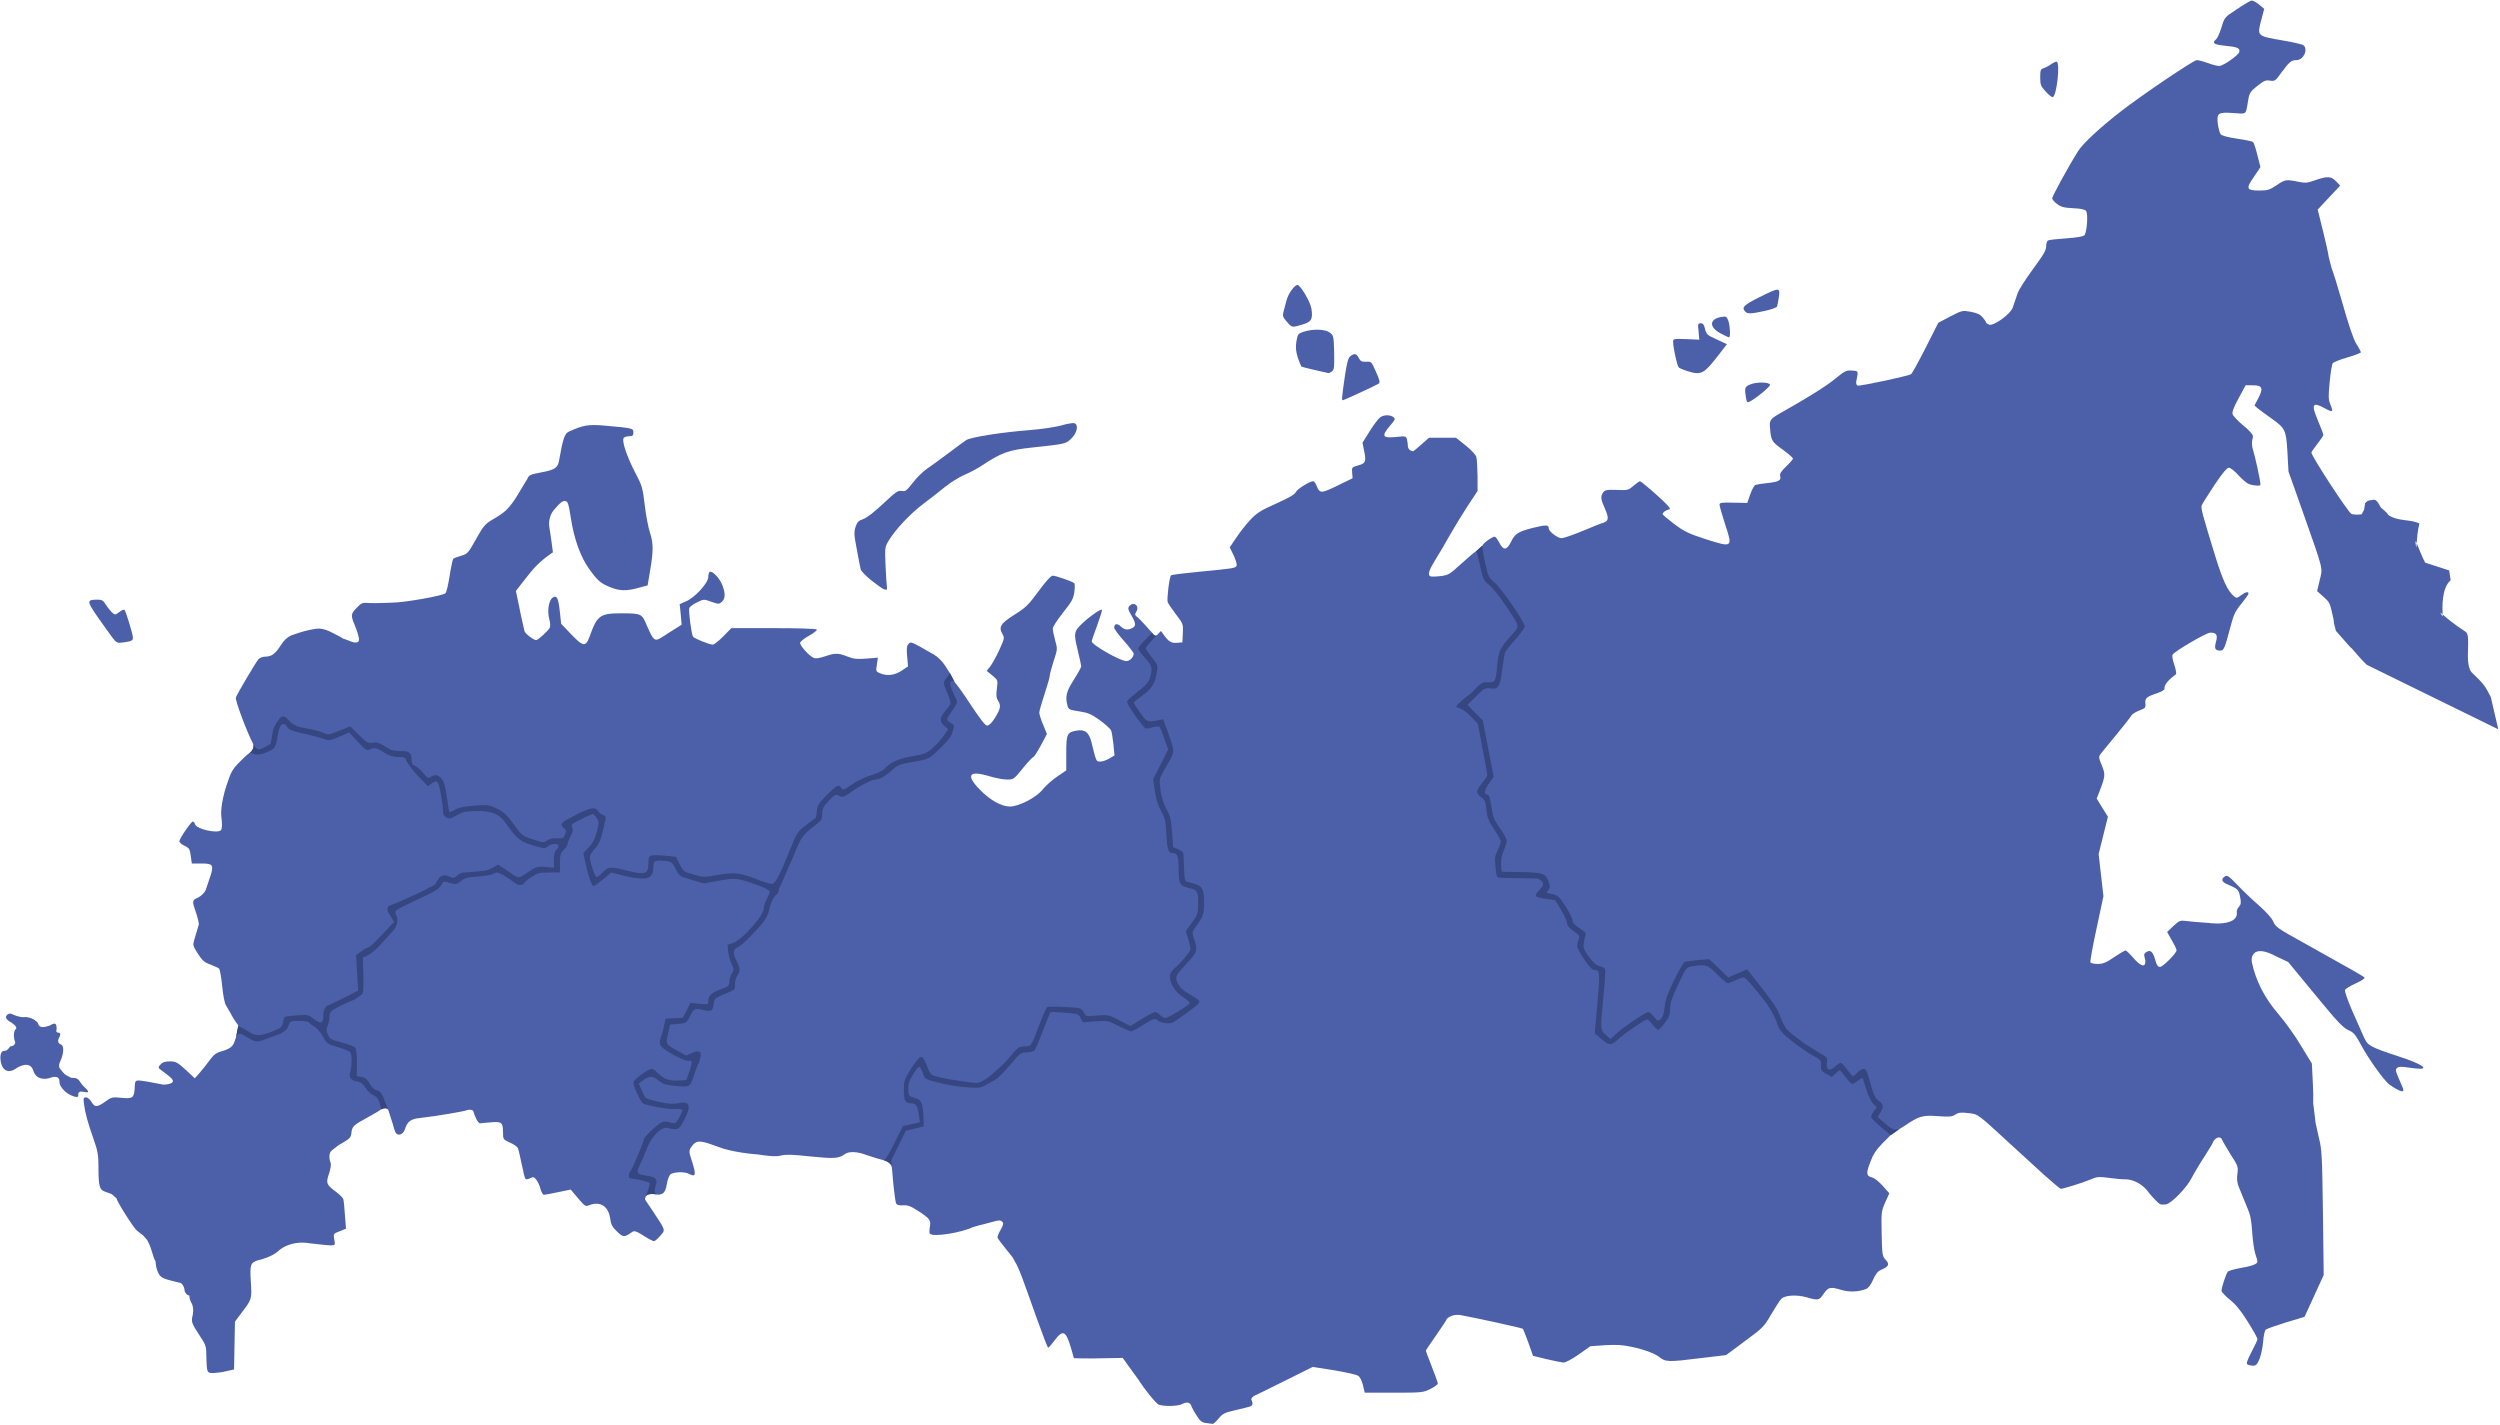 <?xml version="1.0" encoding="UTF-8"?> <svg xmlns="http://www.w3.org/2000/svg" width="1174" height="669" viewBox="0 0 1174 669" fill="none"> <path d="M409.945 273.148C406.919 270.825 404.386 268.221 404.175 267.376C403.964 266.461 403.12 262.237 402.346 257.942C401.009 251.113 401.009 249.776 401.783 247.382C402.557 245.129 403.26 244.425 405.442 243.721C407.06 243.158 410.649 240.413 414.8 236.47C420.711 230.909 421.766 230.205 423.455 230.557C425.143 230.909 425.706 230.486 428.662 226.685C430.421 224.361 433.376 221.475 435.205 220.208C437.035 218.941 441.538 215.702 445.197 212.957C448.856 210.141 452.726 207.395 453.711 206.691C455.892 205.283 470.106 203.03 483.475 201.974C489.034 201.552 495.507 200.566 498.392 199.792C501.207 198.947 503.951 198.525 504.584 198.736C506.554 199.51 505.851 203.171 503.247 205.776C500.573 208.451 500.573 208.451 484.882 210.141C473.483 211.337 470.246 212.534 460.818 218.8C458.636 220.208 454.907 222.179 452.656 223.094C450.404 224.08 446.393 226.544 443.86 228.585C441.327 230.697 436.683 234.288 433.587 236.611C427.676 240.976 420.288 248.861 417.263 254C415.504 256.957 415.504 257.308 415.855 265.616C416.066 270.332 416.348 274.768 416.489 275.542C416.911 277.936 415.363 277.372 409.945 273.148Z" fill="#4C60AA"></path> <path d="M52.779 299.408C51.653 297.929 48.557 293.564 45.883 289.763C40.676 282.23 40.676 281.596 45.672 281.596C47.854 281.596 48.487 281.948 49.683 283.92C50.457 285.187 51.794 286.806 52.568 287.58C53.975 288.848 54.046 288.848 56.086 287.369C57.353 286.384 58.267 286.102 58.549 286.524C59.323 287.721 62.419 298 62.419 299.337C62.419 300.816 62.067 301.027 58.127 301.66C55.031 302.083 54.82 302.012 52.779 299.408Z" fill="#4C60AA"></path> <path d="M960.681 43.011C958.359 40.477 958.078 39.773 958.078 36.323C958.078 33.014 958.289 32.451 959.696 32.029C960.54 31.747 962.088 30.973 963.144 30.198C964.129 29.494 965.325 28.931 965.747 28.931C967.577 28.931 965.888 44.982 963.988 45.616C963.566 45.757 962.088 44.56 960.681 43.011Z" fill="#4C60AA"></path> <path d="M819.883 186.697C819.18 182.121 819.32 181.558 821.994 180.502C824.809 179.305 830.79 179.376 831.212 180.643C831.493 181.417 824.95 186.838 821.783 188.528C820.517 189.232 820.306 189.02 819.883 186.697Z" fill="#4C60AA"></path> <path d="M792.09 174.166C790.331 173.603 788.642 172.899 788.29 172.476C787.587 171.772 785.757 163.465 785.687 160.649C785.687 159.1 785.827 159.03 791.879 159.241L798 159.523L797.789 157.411C797.719 156.214 797.578 154.454 797.437 153.539C797.367 152.201 797.649 151.779 798.704 151.779C799.689 151.779 800.252 152.483 800.674 154.454C801.307 156.988 801.73 157.411 806.163 159.382L810.947 161.635L807.429 166.211C799.97 175.856 798.985 176.348 792.09 174.166Z" fill="#4C60AA"></path> <path d="M807.851 156.496C802.433 153.539 802.715 149.737 808.414 148.822C810.666 148.47 810.877 148.611 811.651 150.723C812.495 153.328 812.706 158.467 811.932 158.396C811.581 158.396 809.822 157.552 807.851 156.496Z" fill="#4C60AA"></path> <path d="M819.602 146.358C817.702 144.387 818.828 143.26 826.146 139.6C835.645 134.883 835.997 134.883 835.364 139.459C835.082 141.36 834.73 143.401 834.519 143.894C834.308 144.457 831.705 145.372 828.749 146.006C822.276 147.414 820.728 147.484 819.602 146.358Z" fill="#4C60AA"></path> <path fill-rule="evenodd" clip-rule="evenodd" d="M1016.43 323.184C1016.46 323.254 1016.48 323.331 1016.48 323.414C1016.45 323.349 1016.44 323.272 1016.43 323.184ZM1040.91 433.683C1039.37 433.674 1037.91 433.547 1036.74 433.379C1038.6 433.491 1039.93 433.559 1040.91 433.683Z" fill="#4C60AA"></path> <path d="M630.253 186.697C630.253 186.064 630.816 181.558 631.52 176.841C632.505 170.224 633.138 167.971 634.123 167.267C636.094 165.789 637.008 166 638.064 168.112C638.908 169.661 639.471 169.942 641.512 169.872C643.974 169.731 644.045 169.801 646.156 174.589C647.774 178.109 648.126 179.587 647.563 180.08C646.719 180.713 631.098 187.965 630.535 187.965C630.324 187.965 630.183 187.401 630.253 186.697Z" fill="#4C60AA"></path> <path d="M617.658 173.814C614.492 173.11 611.607 172.336 611.255 172.195C610.974 171.984 610.129 170.012 609.426 167.9C608.511 164.803 608.37 163.113 608.793 160.297C609.426 156.918 609.567 156.636 612.17 155.792C616.533 154.384 622.232 154.524 624.413 156.144C626.243 157.481 626.313 157.763 626.524 165.577C626.665 172.406 626.524 173.603 625.539 174.377C624.835 174.87 624.132 175.222 623.921 175.222C623.71 175.152 620.895 174.588 617.658 173.814Z" fill="#4C60AA"></path> <path d="M604.289 151.075C602.389 148.963 602.249 148.329 602.741 146.358C603.093 145.091 603.726 142.697 604.148 141.078C604.922 137.981 607.878 133.827 609.285 133.827C610.692 133.827 615.336 141.712 615.829 144.88C616.603 149.878 615.899 151.145 611.607 152.413C606.611 153.891 606.752 153.891 604.289 151.075Z" fill="#4C60AA"></path> <path d="M38.197 508.885C39.314 510.684 44.46 513.926 38.746 512.662C37.991 512.479 36.535 512.552 36.755 514.31C36.975 516.068 33.733 514.631 32.085 513.692C30.666 512.822 27.842 510.41 27.897 507.718C27.951 505.026 24.944 505.589 23.433 506.207C21.396 506.917 16.978 507.21 15.605 502.705C14.231 498.2 9.31 500.416 7.021 502.087C5.19 503.3 1.28 504.215 0.291 498.173C0.062 496.639 0.058 493.558 1.871 493.503C4.137 493.434 4.205 491.306 5.235 491.306C6.266 491.306 7.571 490.138 7.021 489.039C6.472 487.941 6.128 484.37 7.433 483.202C8.477 482.268 5.854 480.433 4.411 479.632C3.633 479.197 2.269 478.052 3.038 476.953C3.807 475.855 4.823 475.9 5.235 476.061C6.449 476.656 9.342 477.805 11.21 477.64C13.078 477.475 14.918 478.212 15.605 478.601C16.322 479.002 17.8 480.016 17.976 480.864C18.197 481.925 19.434 482.675 21.29 482.19C23.145 481.704 23.189 481.748 23.896 481.306C24.603 480.864 26.149 480.028 26.458 481.615C26.706 482.885 26.561 483.705 26.458 483.957C26.355 484.281 26.432 484.937 27.563 484.973C28.694 485.008 28.257 486.372 27.897 487.049C27.344 487.898 26.697 489.767 28.535 490.451C30.372 491.135 29.595 494.947 28.977 496.768L27.897 499.374C27.726 499.913 27.545 501.163 28.181 501.848C28.977 502.705 30.081 504.587 31.583 505.162C33.085 505.736 32.507 506.207 34.631 506.207C36.33 506.207 37.08 507.087 38.197 508.885Z" fill="#4C60AA"></path> <path d="M104.355 463.228C104.778 467.452 105.552 471.395 106.044 471.958L108.296 475.83C109.129 477.602 110.851 480.262 111.916 481.524L110.85 487.094L110.266 488.713C109.422 491.529 108.085 492.515 103.582 493.852C101.471 494.415 100.134 495.542 98.304 498.076C96.967 499.907 94.856 502.582 93.66 503.919L91.479 506.384L87.187 502.371C83.317 498.851 82.543 498.428 79.799 498.428C77.547 498.428 76.351 498.78 75.366 499.907C74.099 501.315 74.099 501.385 76.14 502.863C80.924 506.383 81.839 507.369 80.854 508.355C80.362 508.918 78.462 509.34 76.632 509.34L69.973 508.071L69.244 507.932C63.263 507.017 63.474 506.876 63.263 510.678C62.982 515.606 62.419 516.029 57.071 515.536C52.779 515.113 52.357 515.184 49.472 517.296C45.602 520.041 44.547 520.112 42.928 517.436C42.295 516.24 41.099 515.324 40.395 515.324C39.199 515.324 39.058 515.676 39.48 518.704C40.043 522.928 41.239 527.222 44.054 535.248C45.883 540.387 46.235 542.569 46.235 547.568C46.235 557.353 46.657 558.761 49.683 559.747C51.09 560.169 52.498 560.732 52.779 561.014L52.789 561.023L54.819 562.844C54.327 563.337 62.7 576.643 64.319 577.91L64.792 578.279L67.204 580.163L68.611 581.711C69.455 582.556 70.581 585.232 71.285 587.625C71.988 590.089 72.692 592.06 72.973 592.06L73.291 594.388L73.396 595.158C74.662 599.382 75.366 600.086 80.01 601.283L80.017 601.285L80.034 601.289C82.557 601.92 84.795 602.48 85.006 602.55C85.46 602.937 86.299 603.915 86.55 605.105C86.597 605.326 86.624 605.555 86.624 605.788C86.694 606.516 87.271 608.069 89.016 608.464C88.805 608.816 89.087 610.224 89.72 611.491C89.858 611.687 90.014 611.973 90.161 612.337C90.6 613.424 90.961 615.212 90.531 617.437C90.466 617.769 90.385 618.11 90.283 618.46C89.861 620.784 90.142 621.628 93.308 626.486C96.756 631.696 96.897 632.118 96.897 636.764C96.897 639.44 97.108 642.396 97.319 643.241C97.671 644.579 98.234 644.86 100.345 644.79C101.752 644.72 104.496 644.368 106.396 643.875L109.914 643.1L110.336 620.643L113.01 617.052C118.358 610.012 118.288 610.364 117.795 601.916C117.302 593.891 117.584 593.046 121.032 591.849C123.096 591.427 127.885 589.991 130.531 587.625C130.933 587.212 131.524 586.725 132.285 586.233C134.362 584.893 137.713 583.522 142.007 583.533C143.2 583.536 144.467 583.647 145.8 583.894C158.536 585.302 157.48 585.443 156.988 582.134C156.499 579.343 156.564 579.318 159.443 578.221L159.521 578.192L162.476 576.995L161.983 570.589C161.772 567.069 161.42 563.76 161.209 563.126C161.069 562.492 159.45 560.944 157.691 559.606C153.258 556.297 152.977 555.593 154.525 551.088C155.299 548.765 155.58 546.793 155.228 545.948C154.384 543.696 154.525 541.513 155.651 540.387L158.887 537.852L161.843 536.092C164.235 534.684 164.868 533.91 165.009 532.08C165.361 528.912 165.853 528.419 172.608 524.758C175.845 522.998 178.66 521.308 178.8 521.027C179.765 520.524 181.819 519.884 182.359 521.321L182.369 521.347L184.5 527.996C184.781 529.334 185.344 531.024 185.696 531.728C186.751 533.699 189.284 532.924 190.129 530.32C191.395 526.448 192.873 525.392 198.08 524.899C204.131 524.265 218.415 521.872 219.33 521.308C220.162 521.081 221.801 520.908 222.259 521.837C222.303 521.926 222.336 522.025 222.356 522.135C224.045 527.258 225.364 527.885 225.874 527.433L230.236 527.081C235.513 526.518 236.217 527.081 236.217 531.657C236.217 535.036 236.287 535.107 239.383 536.515C241.142 537.289 242.831 538.416 243.183 539.12C243.464 539.753 244.309 543.203 245.012 546.793C245.716 550.384 246.49 553.481 246.842 553.693C247.194 553.904 248.179 553.692 249.023 553.27C250.36 552.566 250.712 552.637 251.838 553.974C252.541 554.889 253.456 556.79 253.808 558.339C254.23 559.817 254.934 561.084 255.426 561.084C255.919 561.084 258.944 560.521 262.181 559.817L268.021 558.62L269.78 560.732C274.917 566.787 274.776 566.716 276.746 565.942C281.883 563.971 285.683 566.435 286.527 572.137C286.879 574.953 287.512 576.221 289.764 578.333C292.649 581.149 293.212 581.149 296.87 578.544C297.856 577.84 298.77 578.121 302.148 580.233C304.399 581.712 306.581 582.838 307.073 582.838C307.495 582.909 308.832 581.782 310.028 580.374C312.562 577.488 312.702 578.051 306.721 568.969L303.051 563.526C302.769 563.108 303.053 562.255 303.231 561.882C303.862 560.403 306.941 560.612 308.66 560.948C310.132 561.221 311.311 560.449 311.717 560.029C312.28 559.465 312.984 557.565 313.195 555.805C313.476 554.045 314.18 552.144 314.743 551.581C316.009 550.313 321.498 550.102 323.538 551.229C326.634 552.918 326.986 551.862 325.157 546.019C323.468 540.88 323.468 540.457 324.523 538.768C326.705 535.529 328.323 535.318 334.867 537.712C336.853 538.44 338.445 539.011 339.737 539.427C340.377 539.625 341.371 539.893 342.652 540.186C345.75 540.895 350.529 541.756 356.046 542.147C362.027 543.062 364.631 543.203 366.741 542.64C368.852 542.076 372.23 542.147 379.759 542.992C391.65 544.188 393.761 544.118 396.716 542.006C396.797 541.933 396.896 541.859 397.014 541.785C398.105 541.107 400.803 540.492 405.288 541.833C405.956 542.033 406.664 542.276 407.412 542.569C410.93 543.766 414.378 544.752 414.941 544.822C416.165 545.139 418.655 546.26 418.826 548.207L419.374 554.467C419.866 559.817 420.499 564.604 420.851 565.168C421.203 565.872 422.259 566.153 424.088 566.012C426.199 565.872 427.677 566.364 430.984 568.547C436.613 572.137 437.246 573.052 436.683 576.08C436.402 577.488 436.402 578.896 436.613 579.248C437.824 581.209 451.887 578.727 456.693 576.333L459.903 575.376L461.451 575.024C462.366 574.812 464.617 574.179 466.517 573.686C469.191 572.912 469.895 572.982 470.598 573.686C471.302 574.39 471.302 575.024 470.035 577.276C469.121 578.755 468.417 580.515 468.417 581.008C468.417 581.5 470.458 584.176 472.85 587.132C473.976 588.54 474.891 589.526 475.665 590.652L476.509 592.272C478.62 595.651 480.168 600.297 486.712 618.672C489.526 626.556 491.989 632.892 492.2 632.892C492.481 632.892 493.889 631.273 495.366 629.302C499.236 624.092 500.644 624.937 503.177 633.808L504.303 637.82L507.891 637.891C509.932 637.961 515.139 637.961 519.431 637.82L527.241 637.68L529.493 640.848L534.685 647.994C537.222 652.071 542.97 659.346 544.339 659.715C547.435 660.56 553.276 660.348 555.246 659.292C557.427 658.166 558.905 658.518 559.468 660.278C559.679 660.912 560.734 662.953 561.93 664.713C563.549 667.318 564.393 668.022 566.293 668.233C567.559 668.444 568.967 668.585 569.389 668.656C569.811 668.726 571.078 667.6 572.274 666.121C574.174 663.798 575.088 663.376 580.295 662.179C583.532 661.404 586.558 660.7 587.05 660.489C588.302 660.072 588.51 658.957 587.673 657.433C587.34 656.634 588.479 655.758 589.091 655.42C589.231 655.42 595.423 652.393 602.882 648.662L616.462 641.904L626.313 643.452C631.731 644.368 636.868 645.494 637.642 645.987C638.627 646.55 639.471 648.169 640.034 650.422L640.878 654.012H654.529C667.757 654.012 668.32 653.942 671.698 652.252C673.668 651.267 675.216 650.14 675.216 649.718C675.216 649.296 673.949 645.776 672.401 641.833C670.853 637.891 669.587 634.512 669.587 634.3C669.587 634.019 671.838 630.71 674.512 626.908C677.256 623.036 679.438 619.657 679.438 619.305C680.179 618.535 682.46 617.101 685.657 617.526C693.36 618.942 714.7 623.6 715.182 624.022C715.323 624.233 716.449 627.12 717.715 630.499L719.897 636.694L726.229 638.243C729.748 639.088 733.336 639.792 734.251 639.862C735.166 639.862 738.121 638.313 741.358 636.06L746.846 632.188L753.812 631.696C759.019 631.414 761.974 631.555 765.774 632.4C766.486 632.533 767.427 632.735 768.491 632.998C771.735 633.799 776.131 635.168 778.721 636.905C782.239 639.721 782.943 639.721 798.845 637.75L810.595 636.342L819.391 629.795C827.835 623.6 828.398 623.036 831.775 617.193C833.745 613.814 835.856 610.575 836.489 609.942C838.178 608.182 843.877 607.9 848.521 609.238C853.869 610.787 854.221 610.716 856.402 607.548C858.583 604.38 859.498 604.169 864.846 605.788C868.364 606.844 872.727 606.704 876.315 605.296C877.371 604.944 878.567 603.324 879.622 600.931C880.818 598.185 881.874 596.918 883.422 596.284C886.94 594.806 887.503 593.68 885.533 591.638C883.914 589.878 883.844 589.244 883.633 579.318C883.422 569.18 883.492 568.688 885.322 564.604L887.221 560.38L884.125 556.86C882.437 554.959 880.185 553.2 879.13 552.918C876.385 552.284 876.245 551.017 878.285 545.737C879.552 542.217 881.03 539.964 883.914 537.008L887.855 533.065L892.182 530.05L894.187 528.841C901.083 524.124 902.701 523.632 909.808 524.124C915.367 524.547 916.633 524.476 918.181 523.42C919.729 522.435 920.855 522.294 924.303 522.716C929.017 523.209 928.455 522.857 944.357 537.5C948.702 541.519 955.143 547.387 959.181 551.066L959.977 551.792C963.988 555.312 967.436 558.268 967.717 558.268C968.984 558.268 978.413 555.312 981.649 553.904C984.957 552.496 985.519 552.496 991.571 553.27C993.734 553.573 995.924 553.77 997.47 553.811C997.778 553.785 998.144 553.782 998.557 553.809C1000.68 553.947 1004.03 554.88 1007.03 557.7C1007.85 558.469 1008.64 559.379 1009.37 560.451C1011.48 562.915 1013.66 565.168 1014.3 565.449C1014.93 565.731 1016.2 565.731 1017.18 565.59C1019.79 565.027 1026.89 557.776 1029.22 553.129C1030.34 550.947 1033.16 546.23 1035.48 542.71C1037.8 539.12 1039.56 536.093 1039.42 535.881C1040.13 534.896 1041.89 533.276 1043.22 534.684C1043.64 535.67 1045.54 539.049 1047.51 542.147C1050.96 547.497 1051.1 547.92 1050.68 551.158C1050.32 553.622 1050.54 555.452 1051.38 557.494L1054.3 564.646L1055.46 567.491C1056.73 570.307 1057.29 573.123 1057.64 578.684C1057.92 582.697 1058.56 587.344 1059.12 588.892C1059.68 590.441 1060.1 592.06 1060.1 592.483C1060.1 593.609 1057.15 594.665 1051.52 595.58C1048.92 596.073 1046.52 596.777 1046.17 597.2C1045.33 598.256 1043.22 604.662 1043.22 606.07C1043.22 606.704 1044.98 608.604 1047.09 610.294C1049.83 612.476 1052.36 615.504 1055.53 620.643C1058.06 624.656 1060.1 628.316 1060.1 628.809C1060.1 629.302 1058.84 632.048 1057.29 634.934C1055.25 638.806 1054.76 640.355 1055.39 640.777C1055.88 641.059 1057.01 641.27 1057.99 641.34C1059.4 641.34 1060.03 640.707 1061.09 638.102C1061.79 636.272 1062.57 632.681 1062.78 630.006C1062.99 627.26 1063.48 624.796 1064.05 624.374C1064.54 623.952 1068.83 622.473 1073.54 620.995L1082.2 618.39L1086.7 608.604L1091.21 598.748L1090.85 569.532C1090.5 542.851 1090.36 539.753 1088.95 534.332C1088.4 531.946 1087.8 529.23 1087.41 527.346L1086.28 518.013C1086.36 516.085 1086.32 512.841 1086.14 509.27L1085.65 499.414L1080.65 491.248C1077.98 486.672 1073.19 479.984 1070.03 476.323C1063.41 468.649 1059.26 460.483 1057.43 451.683C1057.03 448.553 1058.75 443.65 1068.83 449.078L1074.53 451.753L1087.12 467.03C1097.4 479.561 1100.28 482.659 1102.75 483.715C1105.35 484.841 1106.12 485.827 1109.01 491.177C1112.24 497.161 1119.07 506.736 1121.74 509.059C1122.52 509.692 1124.07 510.678 1125.19 511.312C1128.57 513.142 1129.27 512.86 1128.08 510.185C1124.63 502.23 1124.7 502.441 1125.68 501.526C1126.32 500.892 1127.65 500.822 1130.47 501.244C1132.58 501.596 1135.25 501.878 1136.38 501.878C1140.67 501.948 1136.17 499.273 1127.09 496.316C1112.46 491.459 1111.89 491.177 1109.85 486.531C1108.87 484.349 1106.47 478.857 1104.43 474.281C1102.46 469.705 1100.99 465.481 1101.2 464.918C1101.41 464.355 1103.73 462.947 1106.33 461.75C1109.15 460.483 1110.77 459.356 1110.34 459.004C1109.71 458.371 1103.31 454.71 1081.42 442.531C1069.81 436.125 1068.48 435.209 1067.56 432.816C1066.86 431.197 1064.4 428.381 1060.81 425.213C1057.64 422.467 1053.07 418.102 1050.61 415.497C1046.74 411.485 1045.89 410.851 1044.84 411.555C1042.94 412.681 1043.29 414.16 1045.68 415.145C1051.03 417.469 1051.31 417.75 1051.94 421.129C1052.51 423.875 1052.36 424.72 1051.45 425.776C1050.57 426.722 1050.2 427.669 1050.44 429.001C1050.34 432.762 1045.33 433.711 1040.91 433.683C1039.37 433.674 1037.91 433.547 1036.74 433.379C1033.16 433.168 1028.72 432.745 1026.89 432.534C1023.8 432.112 1023.45 432.252 1020.63 434.857L1017.68 437.673L1019.86 441.545C1021.12 443.657 1022.11 445.769 1022.11 446.262C1022.11 447.6 1015.71 454.076 1014.3 454.076C1013.38 454.076 1012.75 453.161 1012.19 451.049C1010.99 446.896 1010.01 445.98 1008.11 446.966C1006.98 447.6 1006.7 448.163 1007.05 449.36C1007.26 450.204 1007.47 451.049 1007.47 451.26C1007.54 454.499 1005.36 453.936 1001.84 449.852C1000.16 447.881 998.537 446.332 998.114 446.332C997.763 446.332 995.37 447.74 992.767 449.5C989.108 452.035 987.56 452.668 985.097 452.668C983.479 452.668 981.931 452.316 981.649 451.964C981.438 451.612 982.705 444.432 984.534 436.054L987.771 420.848L985.519 401.065L987.701 392.265L989.882 383.536L987.208 379.241L984.605 375.017L985.871 371.779C988.686 364.528 988.756 363.612 986.997 359.388C985.59 356.08 985.519 355.305 986.293 354.249C986.856 353.545 990.093 349.532 993.611 345.308C997.129 341.014 1000.37 336.931 1000.79 336.156C1001.21 335.382 1002.97 334.256 1004.66 333.622C1007.4 332.636 1007.68 332.355 1007.47 330.384C1007.26 327.849 1007.97 327.216 1012.82 325.596C1014.93 324.892 1016.48 323.977 1016.48 323.414C1016.45 323.349 1016.44 323.272 1016.43 323.184C1016.34 322.296 1017.13 320.251 1020.85 317.383C1021.15 317.146 1021.48 316.904 1021.83 316.656C1022.11 316.233 1021.76 314.262 1021.05 312.22C1020.35 310.179 1019.93 308.067 1020.21 307.504C1020.7 306.096 1036.11 297.084 1037.94 297.084C1040.9 297.084 1041.53 298.14 1040.61 301.449C1039.77 304.617 1040.19 305.462 1042.65 305.532C1044.27 305.532 1044.77 304.406 1047.16 295.324C1048.92 288.566 1049.55 287.158 1052.51 283.568C1054.33 281.315 1055.88 279.203 1055.88 278.78C1055.88 277.654 1054.62 277.936 1052.36 279.555C1050.61 280.892 1050.18 280.963 1049.2 280.118C1046.1 277.584 1043.85 272.726 1040.05 260.406C1034.21 241.398 1033.44 238.512 1033.93 237.315C1034.14 236.681 1036.81 232.457 1039.84 227.881C1043.64 222.179 1045.75 219.644 1046.67 219.644C1047.44 219.644 1049.41 221.193 1051.1 223.094C1052.79 224.995 1055.04 226.896 1056.09 227.318C1058.2 228.092 1061.51 228.304 1061.51 227.67C1061.51 225.575 1059.01 214.375 1057.7 210.069C1057.39 208.234 1057.58 206.787 1057.79 206.019C1057.83 205.848 1057.88 205.71 1057.92 205.61C1057.97 205.393 1057.99 205.135 1057.99 204.861C1057.99 204.086 1056.23 202.045 1053.42 199.792C1050.96 197.75 1048.71 195.357 1048.42 194.512C1048.14 193.385 1048.99 191.203 1051.31 186.909L1054.55 180.925H1057.99C1062.43 180.925 1062.99 182.333 1060.46 187.049L1058.7 190.429L1060.32 191.837C1061.3 192.611 1064.12 194.723 1066.65 196.483C1073.26 201.2 1073.54 201.904 1074.18 212.393L1074.67 221.405L1081.78 241.469C1091.35 268.643 1090.78 266.461 1089.31 272.515L1088.11 277.584L1091.35 280.47C1094.44 283.216 1094.17 283.709 1095.65 290.045C1097.05 296.31 1094.42 286.494 1096.93 296.237C1099.12 298.631 1104 304.42 1104.21 304.349C1104.42 304.279 1107.93 308.922 1111.47 312.213L1173.2 342.486L1169.68 327.341C1166.96 321.959 1166.44 321.262 1160.57 315.622C1157.06 310.987 1160.7 298.593 1157.89 296.692C1152.06 292.944 1148.62 289.921 1147.05 288.539C1147.08 289.257 1147.08 289.621 1146.99 289.47C1145.74 287.378 1145.64 287.291 1147.05 288.539C1146.95 285.518 1146.45 276.225 1150.83 272.472L1150.13 267.866L1138.86 264.218C1137.35 261.5 1135.73 257.012 1134.89 255.105L1134.87 255.416C1134.77 256.988 1134.74 257.544 1134.51 256.21C1134.09 253.704 1134.31 253.801 1134.89 255.105C1135.01 252.962 1135.26 249.285 1136.15 245.832C1131.91 243.738 1126.14 244.953 1121.6 241.873C1120.4 239.927 1118.3 238.864 1117.87 238.019C1116.75 235.977 1115.82 234.304 1114.34 234.727C1113.21 235.079 1112.24 234.51 1110.67 236.278L1110.18 239.356L1109.01 241.539C1107.11 241.75 1104.93 241.68 1104.22 241.328C1102.6 240.483 1085.44 214.153 1085.44 212.534C1085.44 212.253 1086.7 210.422 1088.25 208.451C1089.8 206.48 1091.06 204.579 1091.06 204.227C1091.06 203.875 1089.94 200.918 1088.6 197.75C1085.15 189.654 1085.86 188.457 1092.05 191.907C1095.57 193.808 1095.85 193.526 1094.23 189.654C1093.39 187.542 1093.39 185.923 1094.02 179.305C1094.44 174.941 1095.08 170.998 1095.5 170.505C1095.85 170.083 1098.95 168.816 1102.39 167.83C1105.84 166.845 1108.66 165.718 1108.66 165.437C1108.66 165.155 1107.74 163.325 1106.54 161.494C1105.14 159.241 1102.89 152.553 1099.79 141.571C1097.78 134.498 1095.85 128.308 1094.88 125.731L1093.57 120.736C1093.35 118.908 1092.38 114.45 1091.14 109.539L1088.39 98.416L1098.95 87.152L1096.98 85.11C1094.65 82.716 1092.89 82.646 1087.27 84.617C1083.47 85.955 1082.55 86.025 1079.1 85.321C1073.54 84.195 1073.12 84.265 1069.04 87.011C1065.87 89.123 1064.89 89.475 1061.09 89.475C1054.9 89.475 1054.55 88.63 1058.42 83.069L1061.51 78.493L1060.1 72.931C1059.33 69.833 1058.42 67.088 1058.06 66.736C1057.78 66.384 1054.34 65.68 1050.54 65.116C1046.17 64.483 1043.29 63.708 1042.8 63.004C1042.37 62.441 1041.81 60.329 1041.53 58.428C1040.83 53.078 1041.53 52.585 1048.64 53.078C1055.04 53.571 1054.62 53.923 1055.53 48.291C1056.23 43.644 1056.52 43.152 1060.18 40.265C1063.13 37.872 1064.05 37.52 1066.02 37.872C1068.27 38.224 1068.55 37.942 1071.36 34.07C1075.09 29.001 1076.01 28.227 1078.47 28.227C1081.71 28.227 1084.03 23.228 1081.71 21.257C1081.21 20.835 1076.99 19.849 1072.42 19.075C1059.54 16.822 1059.89 17.174 1062 8.937L1063.27 4.15L1060.81 2.108C1059.47 0.982 1057.85 0.137 1057.22 0.278C1056.59 0.419 1053.49 2.249 1050.39 4.361C1044.65 8.075 1044.63 8.162 1043.24 12.746L1043.22 12.809C1042.44 15.414 1041.32 17.878 1040.75 18.371C1038.57 20.201 1039.63 20.976 1044.84 21.468C1050.68 22.032 1051.94 22.595 1051.59 24.355C1051.24 25.904 1044.06 30.973 1042.16 30.973C1041.39 31.043 1039 30.409 1036.88 29.635C1034.77 28.86 1032.38 28.227 1031.61 28.227C1030.13 28.227 1005.92 44.56 996.144 52.163C986.223 59.836 978.061 67.44 975.88 70.96C971.447 78 963.707 92.15 963.707 93.136C963.707 93.629 964.762 94.896 966.029 95.811C967.858 97.219 969.336 97.571 973.558 97.782C977.076 97.923 979.116 98.345 979.609 99.049C980.664 100.316 980.031 109.187 978.835 110.454C978.272 111.088 975.176 111.58 970.321 111.932C966.099 112.214 962.229 112.636 961.736 112.918C961.314 113.2 960.892 114.256 960.892 115.241C960.892 117.564 960.188 118.832 954.137 127.139C950.636 132.009 948.482 135.401 947.55 137.504L947.053 138.96L945.131 144.598C943.864 147.696 936.265 153.116 934.154 152.483C933.38 152.201 932.747 151.779 932.747 151.568C932.747 151.286 931.973 150.16 931.128 149.104C929.932 147.696 928.525 146.992 925.499 146.428C921.559 145.724 921.418 145.724 915.859 148.611L910.23 151.568L904.249 163.395C900.942 169.872 897.917 175.433 897.424 175.715C896.017 176.63 873.36 181.417 872.375 181.065C871.741 180.854 871.53 180.009 871.741 178.883C872.726 174.096 872.797 174.236 869.701 174.025C867.097 173.814 866.323 174.166 862.031 177.686C857.809 181.206 849.577 186.345 836.911 193.526C831.142 196.764 830.86 197.187 831.212 201.129C831.704 206.972 831.986 207.395 837.052 211.056C839.796 213.027 841.978 214.998 841.978 215.35C841.978 215.702 840.57 217.321 838.811 219.011C836.348 221.404 835.645 222.46 835.997 223.657C836.489 225.628 835.152 226.332 829.594 226.896C827.272 227.107 824.879 227.529 824.316 227.74C823.753 227.952 822.698 229.923 821.924 232.105L820.517 236.188L814.043 236.048C808.414 235.907 807.499 236.048 807.499 237.033C807.499 237.667 808.696 241.82 810.103 246.185C813.762 257.168 813.691 257.238 801.096 253.225C792.864 250.55 790.964 249.635 786.179 246.044C783.224 243.792 780.761 241.75 780.761 241.468C780.761 240.624 782.38 239.497 783.857 239.216C784.913 239.004 783.576 237.526 778.017 232.457C774.006 228.867 770.488 225.98 770.136 225.98C769.855 225.98 768.448 226.966 767.111 228.092C764.718 230.204 764.366 230.275 759.23 230.064C754.656 229.923 753.742 230.064 752.897 231.19C751.56 233.091 751.631 234.358 753.671 238.864C755.571 243.158 755.43 244.636 753.108 245.411C752.264 245.622 747.831 247.382 743.328 249.283C738.754 251.184 734.251 252.732 733.336 252.732C731.436 252.732 727.285 249.564 727.285 248.086C727.285 246.396 726.089 246.396 720.178 247.804C712.931 249.635 711.453 250.55 709.553 254.492C707.583 258.505 705.965 258.576 704.065 254.844C703.291 253.296 702.306 252.028 701.954 252.028C700.687 252.028 696.395 255.126 696.114 256.252L692.948 259.068C692.666 259.068 689.711 261.532 686.404 264.56C680.704 269.769 680.141 270.121 676.342 270.544C674.09 270.825 672.05 270.825 671.627 270.614C670.361 269.84 671.064 267.728 674.09 262.8C675.849 260.054 678.875 254.844 680.915 251.184C682.956 247.593 686.685 241.468 689.218 237.596L693.862 230.556V223.516C693.792 219.644 693.581 215.632 693.299 214.646C693.088 213.66 690.907 211.267 688.304 209.225L683.73 205.564H671.064L667.476 208.732C665.506 210.422 663.817 211.9 663.676 211.9C662.339 211.9 661.143 210.774 661.143 209.507C661.143 208.662 660.932 207.254 660.721 206.339C660.299 204.79 660.088 204.72 655.444 205.212C649.181 205.846 648.618 204.79 652.629 200.073C655.233 197.046 655.373 196.694 654.318 195.849C652.77 194.723 649.815 194.723 648.126 195.99C647.352 196.483 645.171 199.369 643.271 202.396L639.823 207.888L640.667 212.112C641.652 216.969 641.301 217.673 637.219 218.729C634.897 219.363 634.757 219.574 634.968 221.968L635.179 224.572L628.002 228.092C620.262 231.824 619.769 231.824 618.221 228.022C617.729 226.896 617.095 225.98 616.744 225.98C615.055 225.98 609.285 229.571 608.581 230.979C608.089 232.176 605.415 233.724 599.293 236.47C591.905 239.779 590.217 240.835 587.05 244.214C585.01 246.396 582.054 250.198 580.436 252.662L577.481 257.027L579.31 260.758C580.295 262.87 580.929 264.982 580.717 265.616C580.225 266.812 579.451 266.953 562.282 268.572C555.738 269.206 550.109 269.91 549.898 270.192C549.124 271.036 547.858 281.456 548.35 282.793C548.632 283.497 550.391 286.032 552.22 288.496C555.598 292.86 555.668 293.142 555.457 297.296L555.246 301.66L552.642 301.872C549.969 302.083 548.702 301.238 546.31 297.859L545.184 296.31L543.39 298.176C542.483 299.118 541.44 297.888 541.032 297.155L538.006 293.776C536.318 291.875 534.418 289.974 533.785 289.552C532.94 288.848 532.87 288.425 533.574 287.299C535.333 284.483 532.377 282.23 530.266 284.694C529.563 285.609 529.774 286.384 531.252 288.918C533.433 292.649 533.574 293.987 531.744 294.902C529.633 296.028 528.085 295.817 526.326 294.198C524.637 292.579 523.23 292.86 523.23 294.761C523.23 295.324 525.271 298.141 527.804 300.957C530.337 303.773 532.377 306.518 532.377 307.011C532.307 308.63 530.548 310.461 528.93 310.461C526.115 310.461 512.676 302.787 512.676 301.238C512.676 300.816 513.801 297.436 515.209 293.776C516.546 290.044 517.601 286.806 517.46 286.384C517.249 285.68 512.183 289.059 508.595 292.438C504.302 296.381 504.091 297.296 506.061 305.181C506.976 309.053 507.75 312.502 507.75 312.924C507.75 313.347 506.202 316.163 504.232 319.26C500.643 324.892 500.151 327.145 501.347 331.581C501.769 333.129 502.403 333.411 506.765 334.045C510.917 334.678 512.464 335.312 516.475 338.198C519.079 340.099 521.471 342.281 521.823 343.126C522.104 343.9 522.597 346.857 522.878 349.673L523.371 354.742L521.049 356.15C519.712 356.925 517.812 357.628 516.757 357.628C514.716 357.628 514.857 357.91 512.535 348.477C511.339 343.83 509.439 342.352 505.428 343.126C501.066 343.9 500.714 344.745 500.714 353.757V361.782L496.562 364.598C494.24 366.147 491.144 368.893 489.667 370.723C486.571 374.595 478.408 378.748 474.187 378.748C470.176 378.678 464.969 375.792 460.114 370.793C453.289 363.824 455.048 361.571 464.899 364.598C467.502 365.373 471.161 366.076 472.85 366.076C476.016 366.076 476.157 365.936 480.308 360.796C482.701 357.84 484.882 355.517 485.234 355.517C485.586 355.517 487.134 353.053 488.752 350.096L491.637 344.675L489.878 340.381C488.893 338.057 488.048 335.453 488.048 334.678C488.048 333.904 489.174 329.961 490.511 325.949C491.848 321.936 492.974 317.993 492.974 317.289C492.974 316.585 493.818 313.488 494.803 310.39C496.633 304.899 496.633 304.758 495.507 300.745C494.874 298.493 494.381 295.958 494.381 295.184C494.381 294.339 496.562 291.03 499.236 287.651C503.317 282.512 504.091 281.104 504.513 278.006C504.795 275.965 504.795 274.134 504.443 273.853C503.528 273.008 495.718 270.333 494.381 270.333C493.537 270.333 491.144 272.937 487.697 277.654C482.912 284.131 481.716 285.328 476.438 288.637C469.895 292.72 468.839 294.48 470.739 297.718C471.794 299.549 471.724 299.83 469.261 305.251C467.854 308.349 465.884 311.798 465.039 312.924L463.351 315.036L466.025 317.219C468.628 319.401 468.628 319.401 468.135 323.414C467.713 326.582 467.854 327.779 468.769 329.187C470.176 331.369 469.824 332.989 467.08 337.353C465.743 339.465 464.406 340.733 463.562 340.733C462.647 340.733 460.255 337.635 455.329 330.173C452.41 325.684 449.658 321.86 448.315 320.328L446.112 316.163L443.86 312.643C442.523 310.531 440.342 308.419 438.653 307.433C427.676 301.168 427.817 301.168 426.691 302.364C425.847 303.209 425.636 304.476 425.988 308.208L426.41 312.924L423.384 314.966C420.077 317.148 416.629 317.571 413.252 316.163C411.352 315.388 411.282 315.177 411.774 312.08L412.267 308.841L406.919 309.264C402.486 309.616 400.938 309.475 398.053 308.348C393.62 306.588 392.213 306.588 387.428 308.208C385.036 309.052 383.136 309.334 382.222 308.982C379.9 308.067 375.326 302.857 375.748 301.731C376.03 301.097 377.929 299.619 380.111 298.422C382.222 297.225 383.84 295.958 383.558 295.606C383.347 295.254 374.411 294.972 363.364 294.972H343.451L339.652 298.844C337.541 300.956 335.359 302.716 334.726 302.716C333.108 302.716 326.001 299.83 325.438 298.985C324.664 297.718 323.257 286.736 323.679 285.539C323.96 284.905 325.579 283.708 327.338 282.864C330.504 281.315 330.575 281.315 334.022 282.582C337.47 283.779 337.681 283.779 339.018 282.582C340.707 281.033 340.707 278.358 339.018 274.345C337.681 271.177 334.374 267.868 333.248 268.572C332.897 268.784 332.615 269.91 332.615 270.966C332.615 273.712 326.353 280.611 322.201 282.371L319.176 283.708L319.668 288.496L320.09 293.353L317.768 294.832C316.432 295.676 314.954 296.592 314.391 296.944L312.139 298.422L310.099 299.689C307.425 301.238 306.721 300.605 303.836 293.917C301.444 288.144 301.233 288.073 292.156 288.003C281.742 288.003 280.476 288.918 276.958 298.704C275.058 303.984 273.932 303.843 268.021 297.648L263.518 292.931L262.885 287.088C262.181 280.681 261.478 279.414 259.578 280.611C257.748 281.737 256.904 286.806 257.889 290.537C258.452 292.579 258.522 294.057 258.1 294.902C257.326 296.31 252.612 300.605 251.838 300.605C250.571 300.605 246.561 297.577 246.279 296.31L245.277 291.832L245.224 291.593C245.012 290.889 244.309 287.44 243.605 283.92L242.268 277.513L246.42 272.163C250.43 266.883 253.526 263.715 257.678 260.758L259.648 259.35L258.804 253.014C258.45 250.534 258.194 248.758 257.961 247.485L257.96 247.483C257.682 245.965 257.758 242.565 259.862 239.761C260.168 239.353 260.517 238.957 260.915 238.582C263.026 236.048 264.292 235.133 265.348 235.273C266.684 235.414 266.966 236.329 268.092 243.369C269.569 253.085 272.595 261.462 276.606 267.094C280.546 272.585 281.953 273.853 286.386 275.683C290.749 277.513 294.267 277.654 299.896 276.035L304.118 274.909L305.314 267.869C306.862 258.576 306.862 255.197 305.244 250.198C304.47 247.875 303.344 242.032 302.781 237.245C301.796 228.937 301.514 228.022 298.207 221.757C294.548 214.717 292.086 207.606 292.789 205.846C293 205.283 294.126 204.861 295.322 204.861C297.082 204.861 297.433 204.579 297.433 203.101C297.433 201.129 297.222 201.059 284.698 199.933C276.254 199.158 273.932 199.581 267.036 202.749C265.136 203.593 264.292 206.198 262.533 216.336C261.97 219.574 260.492 220.63 254.863 221.686C248.671 222.883 248.46 223.024 247.616 224.925L241.987 234.217C238.539 239.216 237.061 240.624 231.643 243.792C227.773 246.044 227.07 246.889 223.552 253.155C219.893 259.702 219.541 260.124 216.586 260.969C214.826 261.462 213.208 262.096 212.856 262.377C212.575 262.729 211.801 266.249 211.168 270.332C210.534 274.416 209.69 278.076 209.197 278.569C208.072 279.766 189.777 283.004 184.007 283.004C182.831 283.054 181.768 283.094 180.808 283.125C176.885 283.254 174.699 283.241 173.676 283.196C173.346 283.181 173.137 283.163 173.03 283.145C170.286 282.934 169.653 283.145 167.542 285.398C164.939 288.073 164.798 288.707 165.924 292.016C166.026 292.228 166.151 292.501 166.291 292.823C166.957 294.352 167.969 296.99 168.527 299.549C168.949 301.872 167.401 302.365 164.094 300.957C162.617 300.393 161.35 299.901 161.139 299.901C160.289 299.284 158.072 298.13 156.268 297.232C155.6 296.899 154.989 296.602 154.525 296.381C151.851 295.254 150.233 294.973 147.981 295.325L147.866 295.342C147.778 295.356 147.692 295.369 147.608 295.382C146.818 295.509 146.012 295.667 145.209 295.847C142.205 296.519 139.262 297.483 137.482 298.139C137.151 298.26 136.861 298.372 136.617 298.468C134.914 299.237 133.378 300.665 132.008 302.787C129.335 307.011 127.576 308.349 124.62 308.349C123.424 308.349 121.946 308.912 121.384 309.545C120.117 311.024 111.392 325.737 110.759 327.568C110.336 328.765 115.754 343.267 118.85 349.321C119.268 350.151 119.306 352.303 116.528 354.108C115.744 354.624 114.715 355.641 112.94 357.417C109.07 361.289 108.577 362.204 106.326 368.963C105.062 372.853 104.261 376.594 103.97 379.615C103.834 381.028 103.81 382.284 103.903 383.324C103.948 383.611 103.994 383.944 104.037 384.304C104.281 386.328 104.435 389.232 103.721 389.887C103.699 389.908 103.676 389.926 103.652 389.942C101.752 391.491 92.323 389.308 91.62 387.126C91.409 386.422 90.916 385.788 90.564 385.788C89.72 385.788 84.231 393.884 84.231 395.081C84.231 395.644 85.357 396.56 86.694 397.193C88.875 398.249 89.157 398.742 89.579 401.91L90.072 405.5H94.575C99.782 405.5 100.345 406.134 99.078 410.569L96.545 418.102C95.982 419.299 94.364 420.848 93.027 421.481C90.142 422.819 90.142 423.03 91.972 428.38C92.746 430.633 93.379 433.168 93.379 434.083L91.327 440.992L91.268 441.193C90.494 443.798 90.564 444.15 92.886 447.811C94.927 450.979 95.982 451.964 98.797 452.95C100.626 453.654 102.456 454.499 102.878 454.851C103.23 455.203 103.933 458.934 104.355 463.228Z" fill="#4C60AA"></path> <path fill-rule="evenodd" clip-rule="evenodd" d="M552.443 453.916C552.202 454.132 551.983 454.313 551.794 454.454C552.039 454.233 552.264 454.05 552.443 453.916Z" fill="#364681"></path> <path d="M238.75 409.232L233.895 405.993L231.292 407.542C229.713 408.432 228.157 408.913 226.578 408.983C223.258 409.395 220.021 409.616 218.365 409.698C218.195 409.716 218.001 409.724 217.782 409.724C216.937 409.724 215.53 410.358 214.686 411.203C213.419 412.329 212.856 412.47 211.731 411.907C209.057 410.428 206.805 410.921 205.609 413.174C205.046 414.3 204.272 415.427 203.92 415.638C202.569 416.354 201.293 416.969 200.824 417.187C200.121 417.891 183.937 425.212 183.163 425.142C182.352 425.401 181.224 426.482 182.53 428.806C182.696 429.063 182.861 429.321 183.022 429.577L185.063 432.956L179.856 438.448C176.971 441.545 174.297 444.15 173.805 444.432L173.795 444.436L171.131 445.699L169.161 447.107L167.19 448.585L168.175 465.2L161.069 468.79C157.128 470.761 153.681 472.38 153.329 472.38C152.813 472.897 151.781 474.563 151.781 477.097C151.781 480.758 150.655 481.04 146.996 478.224C144.744 476.534 144.252 476.393 139.326 476.816C136.441 477.027 133.908 477.379 133.697 477.52C133.486 477.731 133.134 478.998 132.853 480.265C132.431 482.307 131.868 482.8 128.279 484.208C122.017 486.672 120.258 486.742 116.599 484.348C114.84 483.222 113.151 482.307 112.729 482.236C112.583 482.236 112.29 481.966 111.916 481.524L110.85 487.094C111.827 484.723 112.66 484.961 116.036 487.094C119.132 488.995 120.117 489.276 122.228 488.924L131.797 485.404C134.331 483.996 135.105 483.152 135.879 480.617C136.16 479.632 137.075 479.42 140.452 479.42C142.774 479.42 144.885 479.772 145.167 480.195C145.378 480.547 146.574 481.532 147.77 482.236C148.896 482.94 150.725 485.052 151.71 486.883C153.469 490.121 153.751 490.332 158.676 491.74C161.491 492.515 164.094 493.641 164.517 494.204C165.291 495.542 165.361 500.259 164.517 503.075C163.672 505.961 164.587 507.299 167.683 507.862C169.512 508.214 170.568 508.988 171.623 510.819C172.468 512.227 174.086 513.776 175.212 514.268C176.689 514.832 177.604 515.958 178.237 517.788C178.73 519.267 179.011 520.745 178.8 521.027C179.765 520.524 181.819 519.884 182.359 521.321C182.074 520.543 181.776 519.754 181.474 518.985C179.293 513.283 178.73 512.368 177.041 512.016C175.845 511.804 174.649 510.748 173.664 508.918C172.538 506.876 171.553 506.102 169.864 505.75L167.542 505.328L167.613 499.203C167.613 495.26 167.331 492.585 166.768 491.952C166.276 491.388 163.461 490.332 160.506 489.558C155.651 488.361 155.017 488.009 154.032 485.968C153.188 484.137 153.118 483.292 153.751 482.025C154.173 481.18 154.666 479.209 154.736 477.66C154.947 474.915 155.088 474.774 160.224 472.169C163.109 470.761 165.853 469.564 166.276 469.564L169.723 467.171C170.638 466.467 170.779 464.918 170.638 457.948L170.427 449.571L171.816 449.056C173.302 448.362 175.506 446.966 177.827 444.534L178.378 443.939C179.856 442.32 182.107 439.785 183.444 438.307C183.984 437.714 184.461 437.204 184.897 436.77C186.188 435.06 187.259 432.499 186.105 429.801C185.958 429.574 185.844 429.346 185.766 429.12C185.603 428.648 185.595 428.184 185.766 427.747C185.977 427.324 190.621 424.931 196.11 422.396C203.92 418.806 206.313 417.398 207.087 415.849C208.283 413.667 208.142 413.667 211.66 414.723C214.123 415.427 214.475 415.356 216.375 413.808C218.134 412.329 219.471 411.977 224.396 411.625C227.703 411.414 231.01 410.851 231.855 410.288C233.262 409.443 233.754 409.584 236.639 411.132C237.804 411.785 239.925 413.24 242.124 414.864C243.927 416.163 245.552 415.405 246.138 414.864C246.068 414.441 247.616 413.104 249.445 411.907C252.471 409.936 253.456 409.725 257.889 409.725H262.955V405.219C262.955 401.417 263.237 400.573 264.714 399.165C265.699 398.249 266.473 397.053 266.473 396.56C266.473 395.997 267.177 394.237 267.951 392.617C269.147 390.365 269.288 389.449 268.655 388.464C267.951 387.337 268.444 386.915 272.806 384.733C275.48 383.395 278.013 382.269 278.365 382.269C278.717 382.269 279.561 383.113 280.194 384.169C281.391 385.929 281.391 386.281 280.265 390.646C279.35 394.025 278.365 395.997 276.465 397.897L273.932 400.573L274.706 404.233C276.113 411.062 277.802 416.061 278.717 416.061C279.209 416.061 281.25 414.582 283.29 412.893C285.331 411.133 287.02 409.725 287.09 409.725C287.16 409.725 289.623 410.358 292.508 411.133C295.393 411.907 299.404 412.541 301.303 412.541C301.845 412.552 302.307 412.565 302.714 412.595C305.452 412.432 306.447 410.59 306.674 409.103C306.686 408.82 306.702 408.513 306.721 408.176C306.933 404.585 307.073 404.444 308.973 404.163C310.099 404.092 312.069 404.163 313.406 404.374C315.376 404.796 316.08 405.43 317.346 408.176C318.894 411.344 319.035 411.484 324.735 413.174L330.504 414.864L337.541 413.596C345.351 412.118 346.336 412.259 356.046 415.779C359.002 416.835 361.464 418.172 361.464 418.665C361.464 419.158 360.831 420.777 360.057 422.185C359.283 423.664 358.65 425.635 358.65 426.691C358.65 429.929 348.447 441.404 344.225 442.812L341.622 443.657L341.974 446.966C342.185 448.796 342.888 451.401 343.592 452.809C344.718 455.203 344.718 455.484 343.662 457.174C343.029 458.16 342.466 459.849 342.466 461.046C342.466 462.947 342.114 463.228 338.455 464.566C333.952 466.256 332.615 467.523 332.615 470.128C332.615 471.817 332.545 471.817 328.393 471.395L324.242 470.902L322.483 474.422L320.653 477.942L312.562 478.364L311.506 483.222C311.067 485.213 310.689 486.559 310.296 487.376L310.282 487.404C309.837 488.333 309.392 490.359 310.789 491.715C310.922 491.819 311.044 491.922 311.154 492.022C313.828 494.416 322.061 498.569 323.468 498.217C325.227 497.724 325.227 498.851 323.538 503.708L322.272 507.228L318.261 507.44C314.039 507.651 311.154 506.454 308.34 503.356C307.636 502.582 306.651 501.948 306.088 501.948C304.329 501.948 297.433 507.017 297.433 508.284C297.433 510.467 301.092 518.07 302.289 518.422C307.073 519.83 313.828 520.956 316.572 520.816C318.402 520.745 320.161 520.886 320.372 521.097C320.653 521.379 320.02 522.998 318.965 524.758C317.206 527.785 317.065 527.856 315.024 527.152C313.828 526.729 312.21 526.588 311.295 526.8C309.466 527.292 302.359 533.84 302.359 535.036C302.359 535.529 300.952 539.331 299.122 543.484C297.621 547.073 296.663 549.104 295.883 550.206C295.348 551.18 294.775 552.97 296.072 553.388C296.323 553.41 296.591 553.438 296.871 553.473C300.177 553.886 305.173 555.15 305.173 555.734C305.173 556.156 304.681 557.987 303.977 559.817L303.231 561.882C303.862 560.403 306.941 560.612 308.66 560.948C308.148 560.811 307.741 560.505 307.566 560.028C307.355 559.465 307.495 557.987 307.918 556.72C308.903 553.904 308.129 552.848 304.259 552.214C298.911 551.369 298.63 550.947 300.459 547.145C301.374 545.315 302.851 541.865 303.766 539.401C305.807 533.769 310.592 528.982 313.476 529.686C318.261 530.883 318.754 530.672 321.146 526.236C324.875 519.337 324.031 516.803 318.472 518.07C316.08 518.563 314.039 518.422 309.466 517.436C306.229 516.732 303.414 515.888 303.133 515.536C302.851 515.184 302.007 513.565 301.303 511.875L299.967 508.848L301.726 507.51C304.751 505.117 306.299 505.117 309.184 507.369C311.436 509.2 312.702 509.552 317.557 509.974C324.172 510.608 324.031 510.678 326.283 503.849C327.127 501.245 328.042 499.133 328.253 499.133L329.099 495.683C329.098 495.659 329.097 495.636 329.097 495.612C329.097 493.571 327.831 493.219 324.946 494.486L322.272 495.683L317.628 493.148C312.562 490.332 312.562 490.332 313.899 484.7L314.673 481.18L318.543 480.828C322.342 480.476 322.413 480.406 324.101 477.097C325.79 473.577 326.283 473.366 330.504 474.352C333.952 475.196 334.656 474.774 335.148 471.536C335.641 468.579 335.289 468.86 343.029 465.622C344.999 464.777 345.281 464.284 345.14 462.313C345.07 460.976 345.562 459.216 346.195 458.23C347.743 456.048 347.673 454.64 345.984 451.401C344.014 447.74 344.155 445.769 346.547 444.784C348.377 443.939 353.513 438.94 358.228 433.308C359.565 431.689 360.831 429.225 361.113 427.676C361.675 424.368 363.364 420.848 364.701 420.073C365.264 419.721 365.686 418.947 365.686 418.243C365.686 417.539 366.108 416.412 366.671 415.638L372.934 401.276C376.241 392.969 376.944 391.984 383.559 386.985C385.74 385.296 386.092 384.592 386.092 382.198C386.092 379.804 386.584 378.819 389.188 376.073C392.143 372.976 392.424 372.835 394.043 373.75C395.731 374.595 396.154 374.454 400.938 371.075C402.964 369.656 405.1 368.419 406.478 367.838C409.288 366.32 410.476 366.078 410.719 366.147L412.83 365.724C413.956 365.443 416.489 363.824 418.389 362.134C421.625 359.177 422.399 358.896 428.099 357.91C436.542 356.432 435.909 356.713 441.468 351.433C445.127 347.913 446.745 345.801 447.378 343.619C448.152 341.014 448.152 340.451 447.238 339.958C444.142 338.057 444.142 338.198 446.815 334.256C448.293 332.214 449.419 330.102 449.419 329.68C449.419 329.257 448.575 327.216 447.589 325.244C445.76 321.584 445.76 319.612 447.519 319.612C447.633 319.612 447.91 319.866 448.315 320.328L446.112 316.163L444.634 318.204C442.734 320.739 442.734 320.457 444.986 325.737C445.971 328.201 446.604 330.384 446.323 330.665L442.811 335.35L442.734 335.453C441.257 337.494 441.468 339.184 443.508 340.944L445.267 342.493L443.297 345.309C442.242 346.928 439.92 349.532 438.161 351.081C435.205 353.756 434.361 354.109 428.31 355.165C421.696 356.291 418.248 357.84 415.222 361.219C414.589 361.923 411.845 363.19 409.241 363.965C406.567 364.739 402.486 366.71 400.164 368.329C396.294 371.005 395.802 371.216 395.168 370.089C394.043 368.118 392.987 368.611 388.273 373.328C384.473 377.2 383.84 378.256 383.559 380.86C383.418 382.55 383.207 383.958 383.136 383.958C382.996 384.028 381.025 385.577 378.633 387.408C374.482 390.576 374.2 390.998 371.034 398.953C365.968 411.414 364.138 414.934 362.52 415.075C361.746 415.145 358.298 414.089 354.78 412.681C347.603 409.795 344.296 409.513 335.993 411.062C330.927 411.977 330.223 411.977 325.79 410.71C321.216 409.443 320.935 409.232 319.176 405.852L317.417 402.332L312.139 401.84C304.822 401.206 304.47 401.347 304.47 405.571C304.47 410.569 302.992 410.992 293.775 408.668C286.246 406.838 285.612 406.908 282.727 410.006C281.742 410.992 280.617 411.836 280.194 411.836C279.35 411.836 277.028 404.867 277.028 402.332C277.028 401.628 278.083 399.868 279.42 398.46C281.25 396.419 282.094 394.448 283.079 390.364L284.346 384.944C284.525 384.396 284.609 383.275 283.639 382.885C283.56 382.863 283.481 382.838 283.402 382.81C282.525 382.507 281.698 381.927 281.109 381.142C279.843 379.593 279.35 379.382 276.958 379.805L271.566 381.953C270.707 382.59 269.289 383.405 267.81 384.099C263.518 386 262.744 387.408 264.855 388.956C265.84 389.66 265.981 390.224 265.348 391.843C264.714 393.673 264.433 393.814 261.689 393.673C259.859 393.532 258.171 393.814 257.185 394.518C255.286 395.856 255.286 395.856 249.657 393.955C245.294 392.547 244.872 392.195 241.354 387.196C238.328 382.902 236.921 381.564 233.614 379.875C229.744 377.904 229.321 377.833 222.848 378.326C218.134 378.678 215.53 379.171 213.841 380.156C212.505 380.931 211.238 381.424 211.097 381.283C210.886 381.072 210.323 377.904 209.831 374.102C209.057 368.892 208.494 366.921 207.298 365.584C205.539 363.753 204.483 363.542 202.372 364.809C201.106 365.584 200.683 365.443 198.784 362.979C197.587 361.5 195.828 360.022 194.914 359.67C193.647 359.177 193.295 358.544 193.295 356.713C193.295 353.616 192.24 352.7 188.581 352.7C187.813 352.7 187.239 352.696 186.812 352.649C184.464 352.504 183.367 352.086 183.093 351.856L180.278 350.166C178.167 348.828 176.83 348.476 175.001 348.758C172.749 349.11 172.186 348.758 168.527 345.097L164.446 341.084L161.491 342.281C159.802 342.915 157.48 343.83 156.284 344.323C154.455 345.027 153.681 345.027 151.71 344.041C150.373 343.478 146.926 342.563 144.041 342.07C139.819 341.366 138.271 340.803 136.512 339.113L134.26 336.931C133.804 336.47 132.586 335.905 131.363 337.331C128.905 340.373 128.416 341.821 127.927 344.534C127.505 346.857 127.153 348.828 127.153 348.969C127.153 349.532 122.509 351.996 121.454 351.996C120.821 351.996 119.625 350.8 118.851 349.321C119.268 350.151 119.395 352.246 116.617 354.051C117.612 353.43 118.224 353.639 119.554 354.108C119.653 354.143 119.749 354.18 119.844 354.219C120.686 354.458 122.592 354.457 125.521 353.144C125.805 352.977 126.121 352.824 126.45 352.7C129.053 351.574 129.616 350.588 130.32 346.012C131.164 340.028 132.923 338.409 135.034 341.577C135.808 342.774 137.708 343.478 143.056 344.604C146.855 345.449 151.007 346.576 152.273 347.068C154.243 347.913 154.947 347.843 159.239 346.012L163.954 343.971L168.035 348.336C171.553 352.137 172.327 352.63 173.523 351.996C175.634 350.87 176.83 351.081 180.419 353.404C182.881 354.953 184.57 355.516 187.033 355.516C189.918 355.516 190.41 355.728 190.762 357.206C191.424 358.436 193.426 361.46 196.592 364.743C197.054 365.149 197.544 365.641 198.08 366.217L200.895 369.174L202.865 367.837C204.624 366.64 204.835 366.64 205.679 367.766C206.524 368.963 208.072 377.833 208.072 381.846C208.424 383.074 209.621 384.911 211.866 384.233C212.341 383.987 212.803 383.748 213.241 383.522L213.504 383.386C214.683 382.777 215.654 382.274 216.163 381.987C217.641 381.212 220.104 380.86 224.115 380.86C231.362 380.86 234.599 382.268 237.835 386.985C242.62 393.884 244.168 395.152 250.219 396.982C255.567 398.531 255.989 398.601 257.185 397.475C258.804 396.067 262.252 395.926 262.252 397.264C262.252 397.827 261.759 398.672 261.196 399.164C260.493 399.728 260.141 401.276 260.141 403.74V407.472L256.2 407.12C252.893 406.838 251.838 407.049 249.657 408.457C242.902 412.963 244.098 412.892 238.75 409.232Z" fill="#364681"></path> <path d="M550.461 480.336C551.728 479.843 562.212 472.24 562.775 471.395C563.689 470.057 563.408 469.705 558.834 467.03C555.457 465.059 553.979 463.721 553.065 461.68C551.657 458.582 551.798 458.371 558.06 451.612C562.282 447.036 562.493 446.121 560.805 441.123C559.679 437.814 559.679 437.814 561.649 434.998C565.097 430.211 565.449 429.225 565.449 423.664C565.449 417.257 564.604 415.92 559.679 414.652C555.949 413.667 556.301 414.512 555.949 405.5C555.879 403.318 555.738 401.206 555.668 400.713C555.668 400.22 554.542 399.305 553.205 398.812L550.883 397.827L550.391 390.646C549.898 384.592 549.546 382.972 547.858 380.156C546.591 377.974 545.606 374.876 545.043 371.427C544.339 366.64 544.41 365.936 545.676 363.472C546.943 361.008 549.898 356.502 550.602 354.46C551.305 352.419 551.094 351.363 548.843 344.956L546.239 337.776L543.706 338.268C538.71 339.184 538.57 339.113 535.474 334.748C533.785 332.425 532.448 330.313 532.378 330.032C532.378 329.75 534.277 328.201 536.599 326.512C541.032 323.273 542.651 320.598 543.354 315.107C543.777 312.432 543.495 311.868 540.892 308.7C539.344 306.729 538.007 304.828 538.007 304.476C538.007 304.054 539.625 302.083 541.595 300.041L543.39 298.176C542.483 299.118 541.44 297.888 541.032 297.155L537.796 300.464C535.966 302.294 534.489 304.124 534.489 304.547C534.489 305.04 535.896 306.94 537.655 308.912C541.032 312.572 541.314 313.91 540.047 318.275C539.414 320.316 538.077 321.865 534.418 324.681C531.815 326.723 529.493 328.764 529.282 329.257C528.93 330.032 532.096 335.1 536.037 340.028C537.936 342.422 538.007 342.422 540.962 341.648C542.651 341.155 544.199 341.014 544.48 341.296C544.762 341.577 545.817 344.112 546.802 346.928L548.561 351.996L545.043 358.966L541.525 365.865L542.299 371.427C542.862 375.228 543.777 378.185 545.254 380.86C547.154 384.24 547.435 385.577 547.717 391.42C548.069 398.672 548.632 400.572 550.531 400.572C552.924 400.572 553.487 402.051 553.487 408.387C553.487 415.216 553.979 415.99 558.764 417.116C562.282 417.961 562.634 418.665 562.634 424.086C562.634 428.944 562.493 429.366 559.749 433.238L556.794 437.321L557.99 440.982C558.623 443.024 559.116 445.136 559.116 445.699C559.116 446.706 554.761 451.848 552.443 453.916C552.202 454.132 551.983 454.313 551.794 454.454C550.917 455.243 549.767 456.521 549.406 457.808C548.983 461.257 551.728 465.833 555.527 468.227C557.497 469.424 558.905 470.761 558.694 471.113C557.849 472.38 548.632 478.012 547.295 478.012C546.591 478.012 545.395 477.379 544.691 476.604C543.988 475.83 543.003 475.196 542.51 475.196C542.017 475.196 539.133 476.675 536.177 478.505L530.83 481.814L525.623 479.139C520.486 476.464 520.275 476.464 515.139 476.886C509.932 477.379 509.861 477.379 509.087 475.548C508.595 474.563 507.539 473.577 506.765 473.436C503.81 472.873 492.481 472.451 491.778 472.944C491.356 473.225 489.737 476.816 488.189 480.899C484.249 491.388 484.249 491.388 481.083 491.388C478.549 491.388 478.057 491.74 473.976 496.598C472.326 498.578 470.645 500.274 469.546 501.179L465.808 504.539C465.237 505.081 464.402 505.741 463.421 506.384L463.218 506.512C459.62 508.78 459.532 508.835 454.696 508.144C448.082 507.299 442.594 506.313 439.427 505.398C437.105 504.764 436.683 504.272 435.276 500.47C434.22 497.654 433.376 496.316 432.532 496.316C431.828 496.316 429.999 498.428 427.888 501.737C424.651 506.876 424.44 507.51 424.44 512.016C424.44 517.014 425.073 518.07 428.028 518.14C430.139 518.14 430.984 519.408 431.476 523.491L431.969 527.011L428.028 527.926L424.018 528.771L420.007 536.867C417.474 542.006 415.644 544.822 414.941 544.822C416.165 545.139 418.655 546.26 418.826 548.207L418.529 544.822L421.977 537.923L425.355 531.024L433.798 528.912L433.658 524.688C433.306 517.788 432.743 516.451 429.576 515.606C426.903 514.832 426.762 514.691 426.551 511.664C426.41 509.129 426.832 507.721 428.732 504.624C429.999 502.512 431.335 500.822 431.687 500.963C432.109 501.033 432.813 502.371 433.376 503.92C434.361 506.947 433.939 506.736 443.649 509.129C445.971 509.692 450.685 510.326 454.063 510.608C459.903 511.03 460.466 510.96 463.351 509.27C465.04 508.284 466.588 507.44 466.799 507.44C467.502 507.111 470.049 505.13 474.609 499.836C478.972 494.556 479.394 494.275 482.138 494.204C483.756 494.204 485.445 493.782 485.867 493.219C486.29 492.726 488.049 488.572 489.808 483.996C491.496 479.42 493.115 475.548 493.256 475.337C493.396 475.196 496.422 475.267 500.01 475.548C506.132 476.041 506.484 476.182 507.469 478.083L508.524 480.124L514.294 479.632C519.923 479.209 520.205 479.28 525.13 481.744C527.945 483.152 530.689 484.348 531.181 484.348C531.744 484.348 534.348 482.94 537.022 481.18C540.751 478.787 542.088 478.224 543.073 478.787C543.357 478.929 543.619 479.117 543.829 479.314C546.34 480.852 549.232 480.662 550.461 480.336Z" fill="#364681"></path> <path d="M884.899 527.292L881.733 524.547L883 522.435C884.688 519.619 884.548 518.633 882.226 516.873C880.748 515.817 879.904 514.198 878.989 510.96C876.737 502.793 876.385 501.948 875.119 501.948C874.415 501.948 873.149 502.723 872.234 503.708C871.319 504.624 870.405 505.468 870.123 505.468C869.912 505.468 868.716 503.99 867.449 502.3C866.253 500.54 864.846 499.132 864.353 499.132C863.931 499.132 862.665 499.977 861.539 500.963C859.076 503.356 857.387 502.371 857.95 498.851C858.302 496.739 858.091 496.457 854.713 494.627C853.748 494.109 852.868 493.541 852.22 493.047L848.381 490.614C848.17 490.614 845.918 488.995 843.385 487.024C838.459 483.292 837.967 482.588 835.715 476.534C834.378 473.155 831.845 469.494 822.346 457.596L820.446 455.203L811.581 459.004L807.148 454.71L802.644 450.416L797.508 450.838C794.693 451.12 791.879 451.472 791.245 451.683C790.682 451.824 788.361 455.696 786.179 460.201C783.154 466.467 782.028 469.564 781.746 472.873C781.394 475.9 780.832 477.66 779.917 478.505C778.58 479.702 778.439 479.632 776.61 477.308C775.273 475.689 774.288 475.056 773.514 475.408C771.333 476.182 761.411 483.081 758.878 485.545L756.345 487.939L754.164 486.038C751.49 483.856 751.42 483.292 753.038 467.312C753.671 461.116 753.953 455.625 753.812 455.132C753.601 454.64 752.405 454.006 751.208 453.724C749.66 453.372 748.253 452.105 746.213 449.36C743.68 445.91 743.398 445.136 743.75 442.742C743.961 441.334 744.383 439.574 744.594 439.011C744.876 438.236 744.102 437.321 741.78 435.913C739.81 434.716 738.613 433.449 738.543 432.675C738.543 431.196 735.869 426.268 733.125 422.537C731.929 420.848 730.662 420.144 728.622 419.792C726.018 419.369 725.878 419.299 727.003 418.102C727.918 417.046 727.989 416.412 727.355 414.441C725.878 410.076 725.104 409.795 714.619 409.513L705.12 409.372L704.909 405.993C704.769 403.811 705.191 401.628 706.176 399.446C706.95 397.616 707.583 395.504 707.583 394.8C707.583 394.025 706.105 391.35 704.346 388.886C701.743 385.225 701.039 383.536 700.547 379.875C699.773 374.736 699.28 373.116 698.365 373.116C696.747 373.116 697.099 370.864 699.21 367.977L701.461 364.739L698.858 351.504L696.325 338.268L692.736 334.678L689.148 331.017L693.159 327.004C696.958 323.203 697.38 322.992 699.913 323.273C703.643 323.836 704.417 322.569 705.402 314.684C705.894 310.953 706.457 307.433 706.668 306.729C706.809 306.025 709.061 303.139 711.523 300.393C713.986 297.577 716.027 294.761 716.027 294.128C716.027 292.156 705.191 276.457 701.954 273.641C699.069 271.177 698.788 270.614 697.38 264.137C696.536 260.406 695.973 256.816 696.114 256.252L692.947 259.068C693.51 259.068 693.721 259.632 695.34 267.024C696.466 271.881 696.888 272.796 699.28 274.697C700.828 275.824 704.135 280.048 706.809 283.99C714.197 295.043 713.986 293.564 708.99 299.196C704.206 304.617 703.713 305.814 703.009 313.417C702.376 320.105 702.024 320.668 698.577 320.387C696.043 320.246 695.621 320.528 690.837 325.526C687.728 327.779 682.111 332.284 684.504 332.284C686.615 332.848 688.515 334.185 690.766 336.508L694.003 339.888L696.184 351.504C697.451 357.84 698.436 363.472 698.436 363.964C698.436 364.387 697.31 366.147 695.973 367.766C693.018 371.427 692.947 372.412 695.551 374.313C697.24 375.58 697.591 376.425 698.014 380.227C698.365 383.888 698.999 385.507 701.602 389.449C703.361 392.054 704.769 394.659 704.769 395.292C704.769 395.926 704.135 397.686 703.291 399.305C702.024 401.769 701.884 403.036 702.235 406.768C702.447 409.302 702.798 411.484 703.08 411.766C703.572 412.259 704.909 412.329 714.479 412.4L721.304 412.54C721.908 412.518 723.318 412.838 724.288 414.268C724.326 414.321 724.363 414.379 724.4 414.441C724.963 415.427 724.611 416.201 722.852 417.961C720.178 420.777 720.671 421.411 726.159 422.115L730.311 422.748L732.984 427.113C734.462 429.507 735.729 432.393 735.869 433.449C736.01 434.787 736.995 435.984 739.036 437.321C741.709 439.152 741.921 439.504 741.358 441.123C740.935 442.108 740.654 443.516 740.654 444.22C740.654 446.192 746.987 455.484 748.324 455.484C751.349 455.484 751.42 455.907 750.153 470.972L748.887 485.264L751.631 487.587C755.782 491.177 756.556 491.177 759.934 488.009C762.678 485.404 772.458 478.716 773.584 478.716C773.866 478.716 774.991 479.772 776.047 481.18C777.102 482.518 778.299 483.644 778.65 483.644C779.002 483.644 780.409 482.166 781.817 480.336C783.857 477.66 784.279 476.464 784.279 473.718C784.279 471.113 785.124 468.508 788.079 462.313C791.808 454.358 791.879 454.288 794.553 453.795C801.026 452.739 801.941 453.02 806.444 457.596C808.766 459.92 810.947 461.82 811.37 461.75C811.721 461.75 813.34 461.116 814.888 460.412C816.436 459.638 818.265 459.004 818.898 459.004C819.869 459.004 827.088 467.619 830.044 471.963C831.325 473.813 834.029 478.191 834.589 480.899C835.786 483.996 836.911 485.334 841.626 488.995C844.722 491.459 849.084 494.416 851.266 495.683C855.065 497.724 855.276 498.006 855.136 500.329C854.995 502.441 855.347 502.934 857.598 504.272L860.202 505.75L861.891 504.201C862.805 503.356 863.72 502.652 864.001 502.652C864.213 502.652 865.409 504.06 866.675 505.82C867.942 507.51 869.349 508.988 869.771 508.988C870.264 508.988 871.46 508.284 872.515 507.51C873.571 506.665 874.556 506.102 874.697 506.243C874.767 506.384 875.541 508.777 876.385 511.523C877.23 514.409 878.637 517.295 879.622 518.281L881.381 520.041L879.904 521.872C879.13 522.928 878.567 524.195 878.707 524.688C878.848 525.251 880.959 527.292 883.422 529.334L887.855 533.065L892.182 530.05C889.875 531.133 888.363 530.366 884.899 527.292Z" fill="#364681"></path> </svg> 